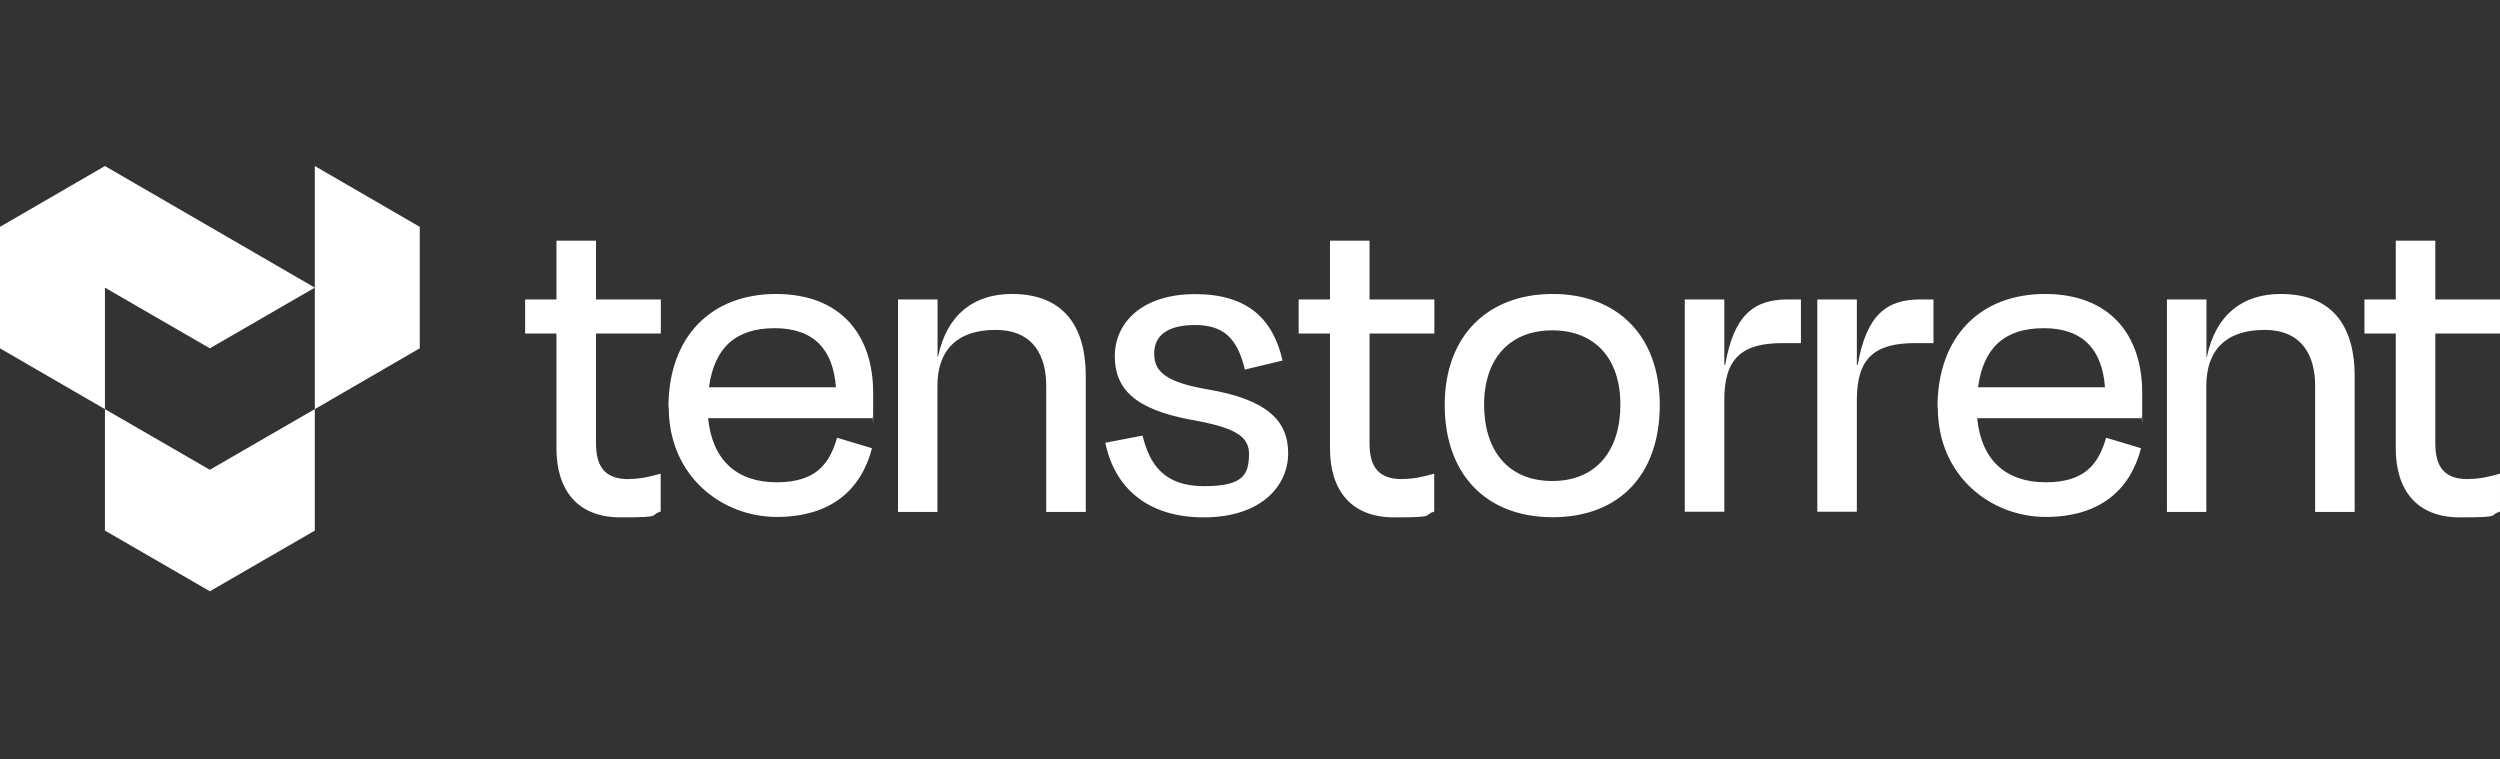 <svg xmlns="http://www.w3.org/2000/svg" id="Layer_1" viewBox="0 0 173.91 52.83"><rect x="0" y="0" width="173.91" height="52.83" fill="#333333" stroke="none"/><defs><style>.cls-1{fill:#fff;}</style></defs><path class="cls-1" d="M43.73,33.33c-1.64,0-2.27-.85-2.27-2.5v-7.63h4.51v-2.37h-4.51v-4.09h-2.75v4.09h-2.18v2.37h2.18v8.01c0,2.76,1.36,4.78,4.45,4.78s1.94-.14,2.8-.4v-2.64c-.78.22-1.44.37-2.23.37h0ZM97.54,33.33c-1.64,0-2.27-.85-2.27-2.5v-7.63h4.51v-2.37h-4.51v-4.09h-2.75v4.09h-2.18v2.37h2.18v8.01c0,2.76,1.36,4.78,4.45,4.78s1.94-.14,2.8-.4v-2.64c-.78.22-1.44.37-2.23.37h0ZM171.68,33.33c-1.64,0-2.27-.85-2.27-2.5v-7.63h4.51v-2.37h-4.51v-4.09h-2.75v4.09h-2.18v2.37h2.18v8.01c0,2.76,1.36,4.78,4.45,4.78s1.94-.14,2.8-.4v-2.64c-.78.22-1.44.37-2.23.37h0ZM21.9,28.46l7.3-4.23v-8.45l-7.3-4.23v16.91ZM21.9,20.01l-7.3,4.22-7.3-4.22v8.45L0,24.23v-8.45l7.3-4.23,14.6,8.46ZM21.9,28.46l-7.3,4.22-7.3-4.22v8.45l7.3,4.22,7.3-4.22v-8.45ZM153.49,35.61h-2.75v-14.78h2.75v3.99h.03c.63-3,2.55-4.37,5.14-4.37,3.82,0,5.14,2.53,5.14,5.69v9.47h-2.75v-8.77c0-2.03-.85-3.89-3.53-3.89s-4.04,1.42-4.04,3.89v8.77h0ZM137.59,26.94h8.84c-.19-2.63-1.54-4.11-4.26-4.11s-4.2,1.36-4.57,4.11ZM134.78,28.33c0-4.94,3-7.88,7.48-7.88s6.76,2.82,6.76,6.87,0,1.07-.06,1.77h-11.42c.28,2.88,1.96,4.46,4.77,4.46s3.69-1.36,4.2-3.1l2.43.73c-.76,2.91-2.87,4.78-6.63,4.78s-7.51-2.78-7.51-7.63h0ZM126.42,35.61v-14.78h2.75v4.55h.06c.6-3.45,1.99-4.55,4.35-4.55h.92v3.04h-1.32c-2.78,0-4.01,1.07-4.01,3.92v7.81h-2.75ZM117.2,35.61v-14.78h2.75v4.55h.06c.6-3.45,1.99-4.55,4.35-4.55h.92v3.04h-1.32c-2.78,0-4.01,1.07-4.01,3.92v7.81h-2.75ZM103.24,28.14c0,3.2,1.67,5.32,4.74,5.32s4.74-2.12,4.74-5.32-1.77-5.16-4.74-5.16-4.74,1.99-4.74,5.16ZM100.5,28.17c0-4.84,3.03-7.72,7.51-7.72s7.45,2.88,7.45,7.72-2.81,7.81-7.45,7.81-7.51-3-7.51-7.81ZM76.89,30.8l2.59-.5c.5,2.03,1.51,3.52,4.29,3.52s3.09-.85,3.12-2.21c0-1.23-.88-1.86-4.04-2.41-3.88-.73-5.3-2.12-5.3-4.43s1.89-4.31,5.58-4.31,5.43,1.75,6.09,4.62l-2.62.63c-.53-2.21-1.51-3.1-3.47-3.1s-2.84.76-2.84,1.99.76,1.99,3.79,2.5c4.04.7,5.53,2.15,5.53,4.43s-1.89,4.46-5.87,4.46-6.22-2.12-6.85-5.19h0ZM65.22,35.61h-2.75v-14.78h2.75v3.99h.03c.63-3,2.55-4.37,5.14-4.37,3.82,0,5.14,2.53,5.14,5.69v9.47h-2.75v-8.77c0-2.03-.85-3.89-3.53-3.89s-4.04,1.42-4.04,3.89v8.77h0ZM49.31,26.94h8.84c-.19-2.63-1.54-4.11-4.26-4.11s-4.2,1.36-4.57,4.11ZM46.5,28.33c0-4.94,3-7.88,7.48-7.88s6.76,2.82,6.76,6.87,0,1.07-.06,1.77h-11.42c.28,2.88,1.96,4.46,4.77,4.46s3.69-1.36,4.2-3.1l2.43.73c-.76,2.91-2.87,4.78-6.63,4.78s-7.51-2.78-7.51-7.63h0Z"></path></svg>